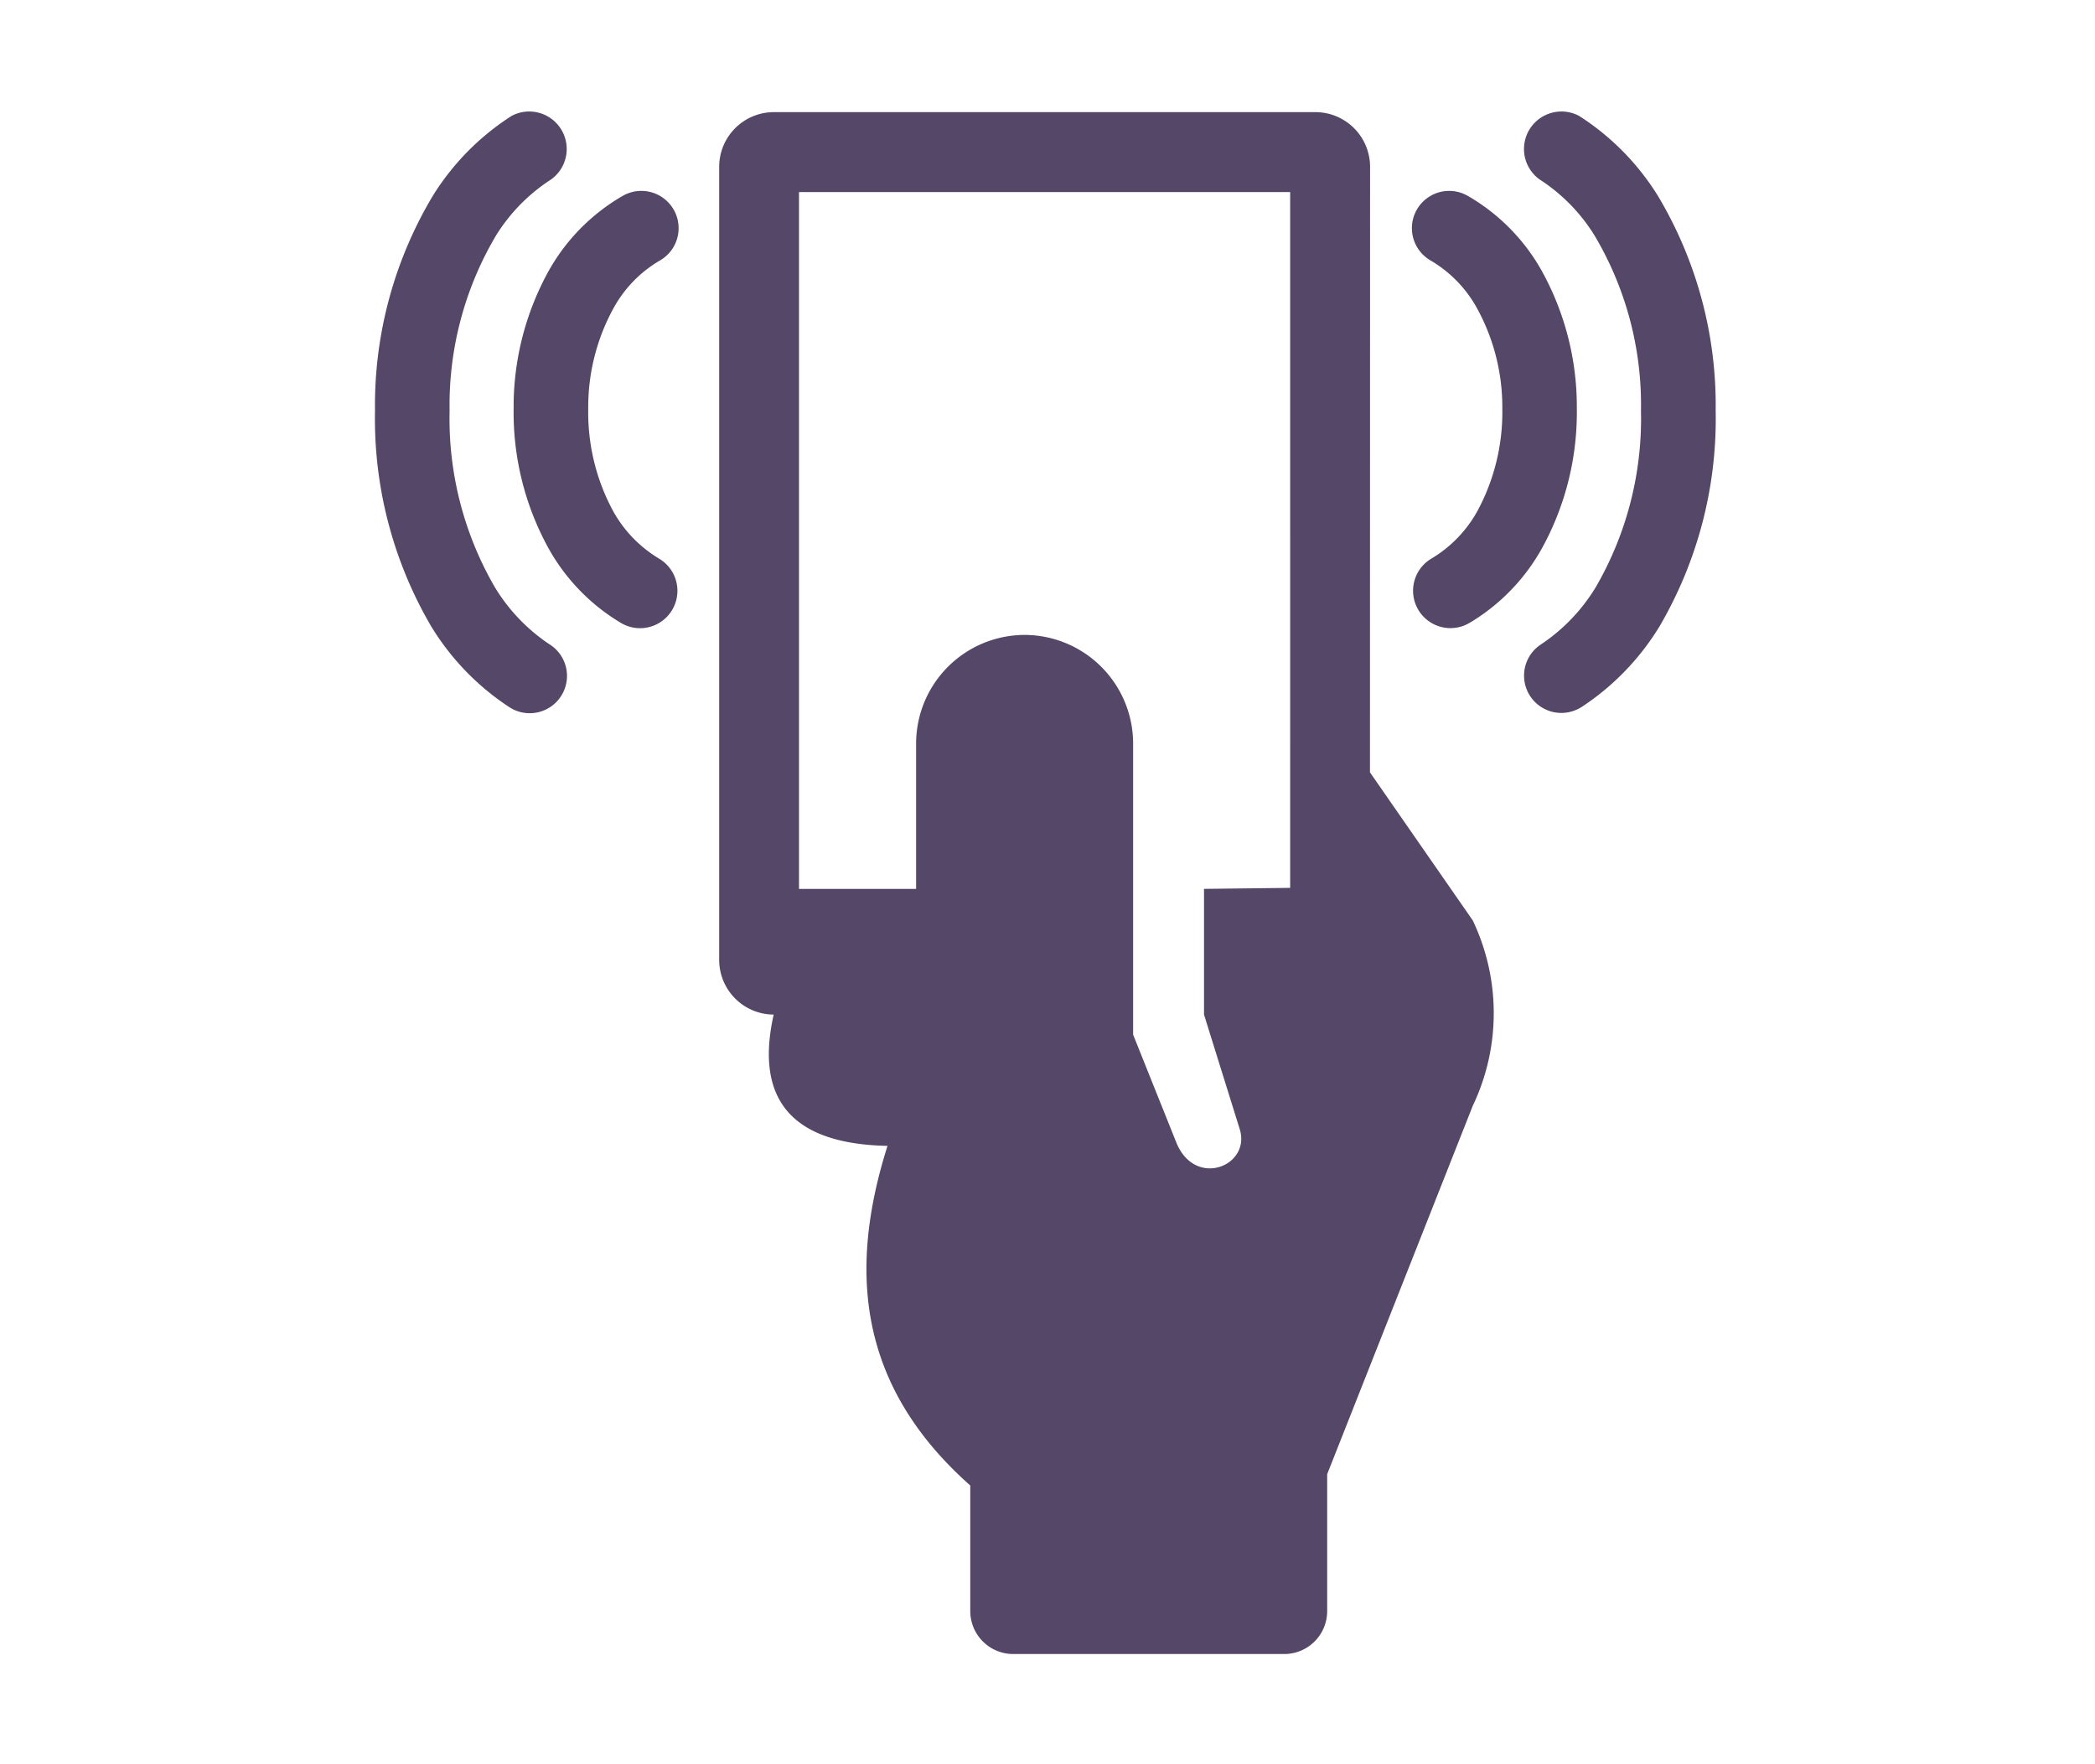 <svg xmlns="http://www.w3.org/2000/svg" xmlns:xlink="http://www.w3.org/1999/xlink" width="95" height="80" viewBox="0 0 95 80">
  <defs>
    <clipPath id="clip-path">
      <rect id="Rectangle_25" data-name="Rectangle 25" width="95" height="80" transform="translate(285 3019)" fill="#fff" stroke="#707070" stroke-width="1"/>
    </clipPath>
  </defs>
  <g id="index-solution-icon4" transform="translate(-285 -3019)" clip-path="url(#clip-path)">
    <path id="Path_49" data-name="Path 49" d="M392.076,30.042a1.691,1.691,0,0,1-1.817-2.852,8.256,8.256,0,0,0,2.5-2.615,15.237,15.237,0,0,0,2.041-7.987,15.036,15.036,0,0,0-2.1-7.935,8.081,8.081,0,0,0-2.5-2.553,1.7,1.7,0,0,1,1.792-2.88,11.477,11.477,0,0,1,3.568,3.614,18.513,18.513,0,0,1,2.627,9.753,18.642,18.642,0,0,1-2.544,9.778,11.563,11.563,0,0,1-3.561,3.676m-46.765-2.852a1.691,1.691,0,0,1-1.818,2.852,11.574,11.574,0,0,1-3.56-3.676,18.628,18.628,0,0,1-2.546-9.778,18.507,18.507,0,0,1,2.628-9.753,11.509,11.509,0,0,1,3.568-3.614,1.7,1.7,0,0,1,1.792,2.88,8.109,8.109,0,0,0-2.506,2.553,15.091,15.091,0,0,0-2.1,7.935,15.231,15.231,0,0,0,2.042,7.987,8.239,8.239,0,0,0,2.5,2.615m4.945-3.9a1.694,1.694,0,1,1-1.7,2.932,9.074,9.074,0,0,1-3.332-3.45,12.779,12.779,0,0,1-1.551-6.275,12.735,12.735,0,0,1,1.6-6.267,9.007,9.007,0,0,1,3.361-3.391,1.69,1.69,0,0,1,1.66,2.945,5.647,5.647,0,0,0-2.086,2.146,9.311,9.311,0,0,0-1.152,4.58,9.406,9.406,0,0,0,1.112,4.6,5.752,5.752,0,0,0,2.086,2.177m16.593,3.469h0a4.933,4.933,0,0,1,4.918,4.918V44.883l1.955,4.881c.845,2.107,3.4,1.076,2.878-.6l-1.619-5.193v-5.7h.034l3.873-.045V6.674H356.62v31.6h5.31v-6.6a4.931,4.931,0,0,1,4.918-4.918m15.662,6.232L387.17,39.7a9.758,9.758,0,0,1,0,8.413l-6.6,16.7v6.213a1.946,1.946,0,0,1-1.942,1.942h-12.3a1.948,1.948,0,0,1-1.942-1.942v-5.7c-5.134-4.551-5.523-9.815-3.753-15.4q-6.466-.13-5.162-5.954A2.482,2.482,0,0,1,353,41.494V5.523a2.481,2.481,0,0,1,2.477-2.473h24.564a2.48,2.48,0,0,1,2.474,2.473Zm4.5-6.769a1.694,1.694,0,1,1-1.7-2.932,5.739,5.739,0,0,0,2.088-2.177,9.432,9.432,0,0,0,1.114-4.6,9.32,9.32,0,0,0-1.154-4.58,5.677,5.677,0,0,0-2.085-2.146,1.69,1.69,0,1,1,1.659-2.945,8.99,8.99,0,0,1,3.359,3.391,12.728,12.728,0,0,1,1.6,6.267,12.787,12.787,0,0,1-1.551,6.275,9.059,9.059,0,0,1-3.333,3.45" transform="translate(-35.388 3021.035)" fill="#544767"/>
  </g>
</svg>
